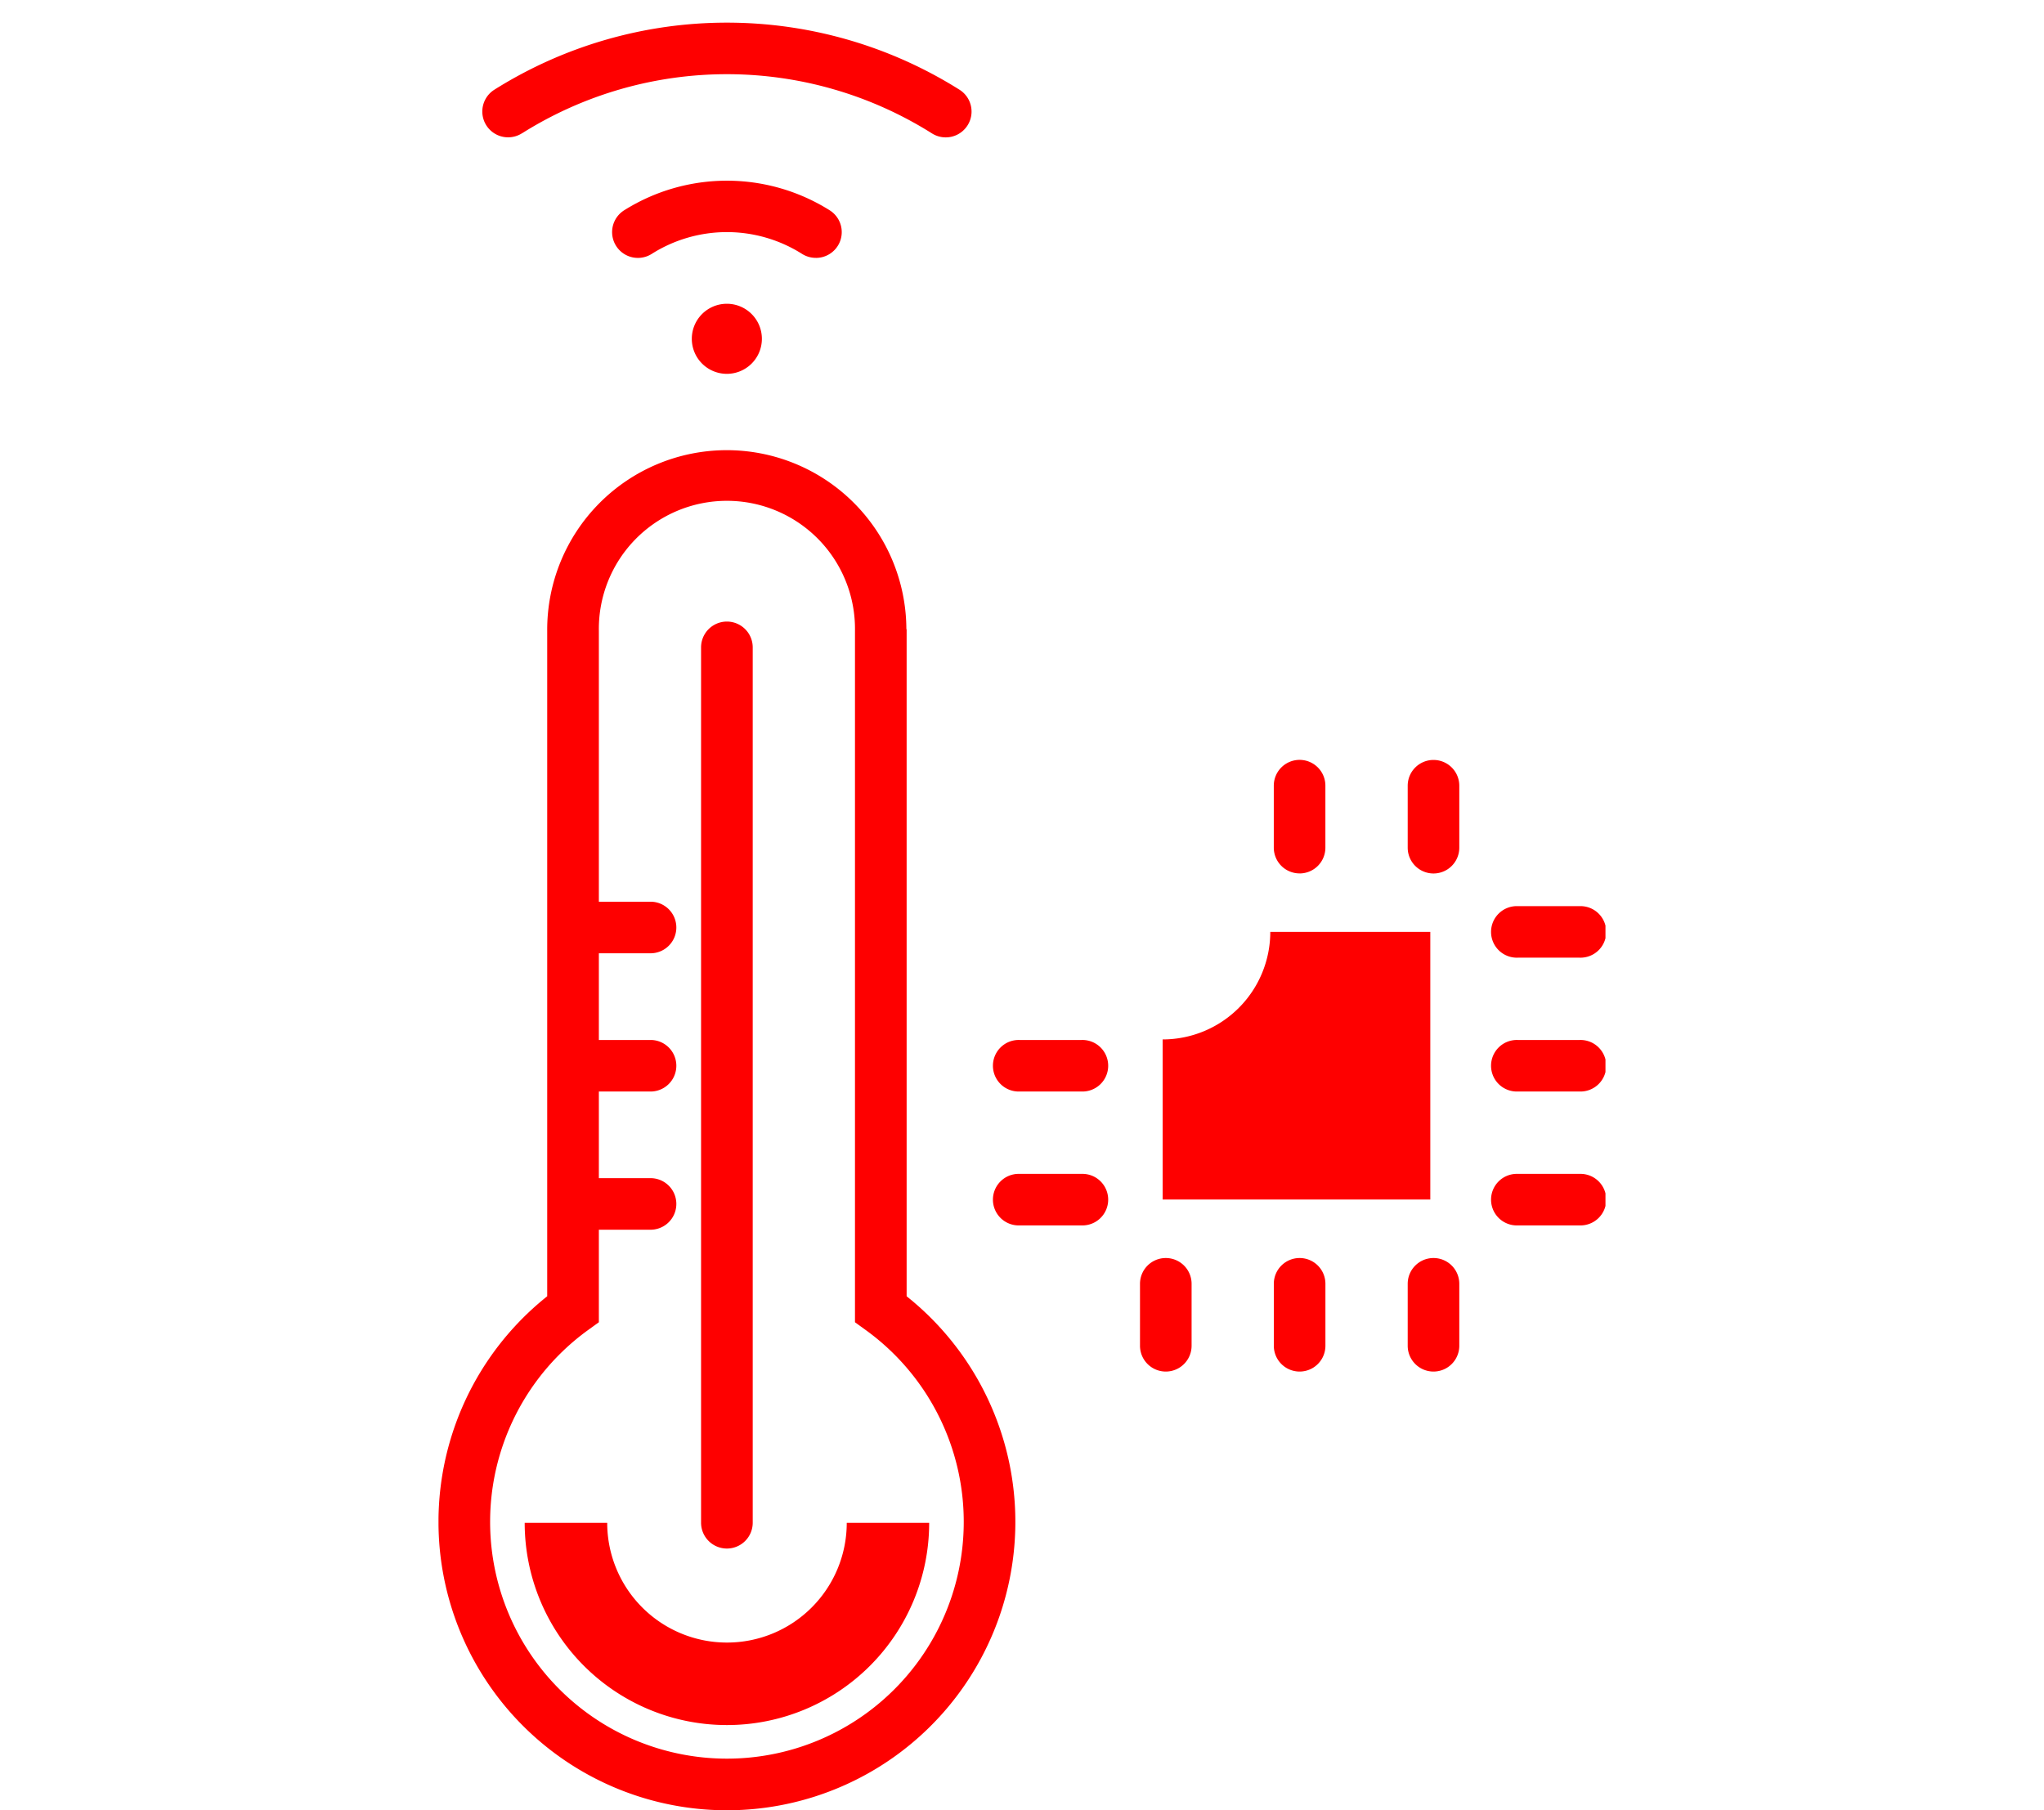 <svg xmlns="http://www.w3.org/2000/svg" xmlns:xlink="http://www.w3.org/1999/xlink" width="70" height="62" viewBox="0 0 70 62">
  <defs>
    <clipPath id="clip-path">
      <rect id="長方形_1845" data-name="長方形 1845" width="39.965" height="61.222" fill="#fe0000"/>
    </clipPath>
  </defs>
  <g id="グループ_2848" data-name="グループ 2848" transform="translate(-269 -1136)">
    <rect id="長方形_2117" data-name="長方形 2117" width="70" height="62" transform="translate(269 1136)" fill="none"/>
    <g id="グループ_2717" data-name="グループ 2717" transform="translate(284.017 1136.777)">
      <g id="グループ_2716" data-name="グループ 2716" transform="translate(0 0)" clip-path="url(#clip-path)">
        <path id="パス_133157" data-name="パス 133157" d="M5.72,42.776a.884.884,0,0,0,.883-.883V11.912a.884.884,0,0,0-1.769,0V41.893a.885.885,0,0,0,.885.883" transform="translate(4.158 9.484)" fill="#fe0000"/>
        <path id="パス_133158" data-name="パス 133158" d="M16.032,36.836V14.008c0-.013-.009-.024-.009-.037a6.15,6.15,0,0,0-12.3.073V36.836a9.878,9.878,0,1,0,12.309,0M9.878,52.672A8.11,8.11,0,0,1,5.126,37.99l.366-.264V34.556h1.8a.883.883,0,0,0,0-1.765h-1.8V29.823h1.8a.883.883,0,0,0,0-1.765h-1.8v-2.97h1.8a.883.883,0,0,0,0-1.765h-1.8V14.044a4.386,4.386,0,1,1,8.771,0V37.726l.365.264a8.109,8.109,0,0,1-4.75,14.682" transform="translate(0 6.784)" fill="#fe0000"/>
        <path id="パス_133159" data-name="パス 133159" d="M8.513,31.727a4.1,4.1,0,0,1-4.1-4.1H1.587a6.926,6.926,0,0,0,13.852,0H12.616a4.1,4.1,0,0,1-4.1,4.1" transform="translate(1.365 23.753)" fill="#fe0000"/>
        <path id="パス_133160" data-name="パス 133160" d="M2.168,3.788a13.17,13.17,0,0,1,14.031,0A.883.883,0,1,0,17.155,2.3a14.955,14.955,0,0,0-15.943,0,.883.883,0,0,0,.956,1.486" transform="translate(0.694 0)" fill="#fe0000"/>
        <path id="パス_133161" data-name="パス 133161" d="M10.175,5.554a.883.883,0,0,0,.48-1.626,6.615,6.615,0,0,0-7.053,0,.883.883,0,0,0,.956,1.486,4.812,4.812,0,0,1,5.139,0,.885.885,0,0,0,.478.139" transform="translate(2.749 2.502)" fill="#fe0000"/>
        <path id="パス_133162" data-name="パス 133162" d="M4.664,6.377a1.2,1.2,0,1,0,1.2-1.2,1.2,1.2,0,0,0-1.2,1.2" transform="translate(4.011 4.45)" fill="#fe0000"/>
        <path id="パス_133163" data-name="パス 133163" d="M20.28,18.034H22.4a.883.883,0,1,0,0-1.765H20.28a.883.883,0,1,0,0,1.765" transform="translate(16.679 13.989)" fill="#fe0000"/>
        <path id="パス_133164" data-name="パス 133164" d="M22.4,18.734H20.28a.883.883,0,1,0,0,1.765H22.4a.883.883,0,1,0,0-1.765" transform="translate(16.679 16.108)" fill="#fe0000"/>
        <path id="パス_133165" data-name="パス 133165" d="M22.4,21.2H20.28a.883.883,0,1,0,0,1.765H22.4a.883.883,0,1,0,0-1.765" transform="translate(16.679 18.228)" fill="#fe0000"/>
        <path id="パス_133166" data-name="パス 133166" d="M13.231,18.734H11.108a.883.883,0,1,0,0,1.765h2.122a.883.883,0,1,0,0-1.765" transform="translate(8.792 16.108)" fill="#fe0000"/>
        <path id="パス_133167" data-name="パス 133167" d="M13.231,21.2H11.108a.883.883,0,1,0,0,1.765h2.122a.883.883,0,1,0,0-1.765" transform="translate(8.792 18.228)" fill="#fe0000"/>
        <path id="パス_133168" data-name="パス 133168" d="M18.729,22.749a.883.883,0,0,0-.883.883v2.122a.883.883,0,1,0,1.767,0V23.632a.883.883,0,0,0-.883-.883" transform="translate(15.346 19.561)" fill="#fe0000"/>
        <path id="パス_133169" data-name="パス 133169" d="M16.264,22.749a.883.883,0,0,0-.883.883v2.122a.883.883,0,1,0,1.767,0V23.632a.883.883,0,0,0-.883-.883" transform="translate(13.226 19.561)" fill="#fe0000"/>
        <path id="パス_133170" data-name="パス 133170" d="M13.8,22.749a.883.883,0,0,0-.883.883v2.122a.883.883,0,1,0,1.767,0V23.632a.883.883,0,0,0-.883-.883" transform="translate(11.107 19.561)" fill="#fe0000"/>
        <path id="パス_133171" data-name="パス 133171" d="M18.729,13.577a.883.883,0,0,0-.883.883v2.122a.883.883,0,1,0,1.767,0V14.46a.883.883,0,0,0-.883-.883" transform="translate(15.346 11.674)" fill="#fe0000"/>
        <path id="パス_133172" data-name="パス 133172" d="M16.264,17.465a.883.883,0,0,0,.883-.883V14.459a.883.883,0,0,0-1.767,0v2.122a.883.883,0,0,0,.883.883" transform="translate(13.226 11.673)" fill="#fe0000"/>
        <path id="パス_133173" data-name="パス 133173" d="M22.5,16.743H17.02a3.685,3.685,0,0,1-3.686,3.684V25.91H22.5Z" transform="translate(11.466 14.396)" fill="#fe0000"/>
      </g>
    </g>
  </g>
</svg>
